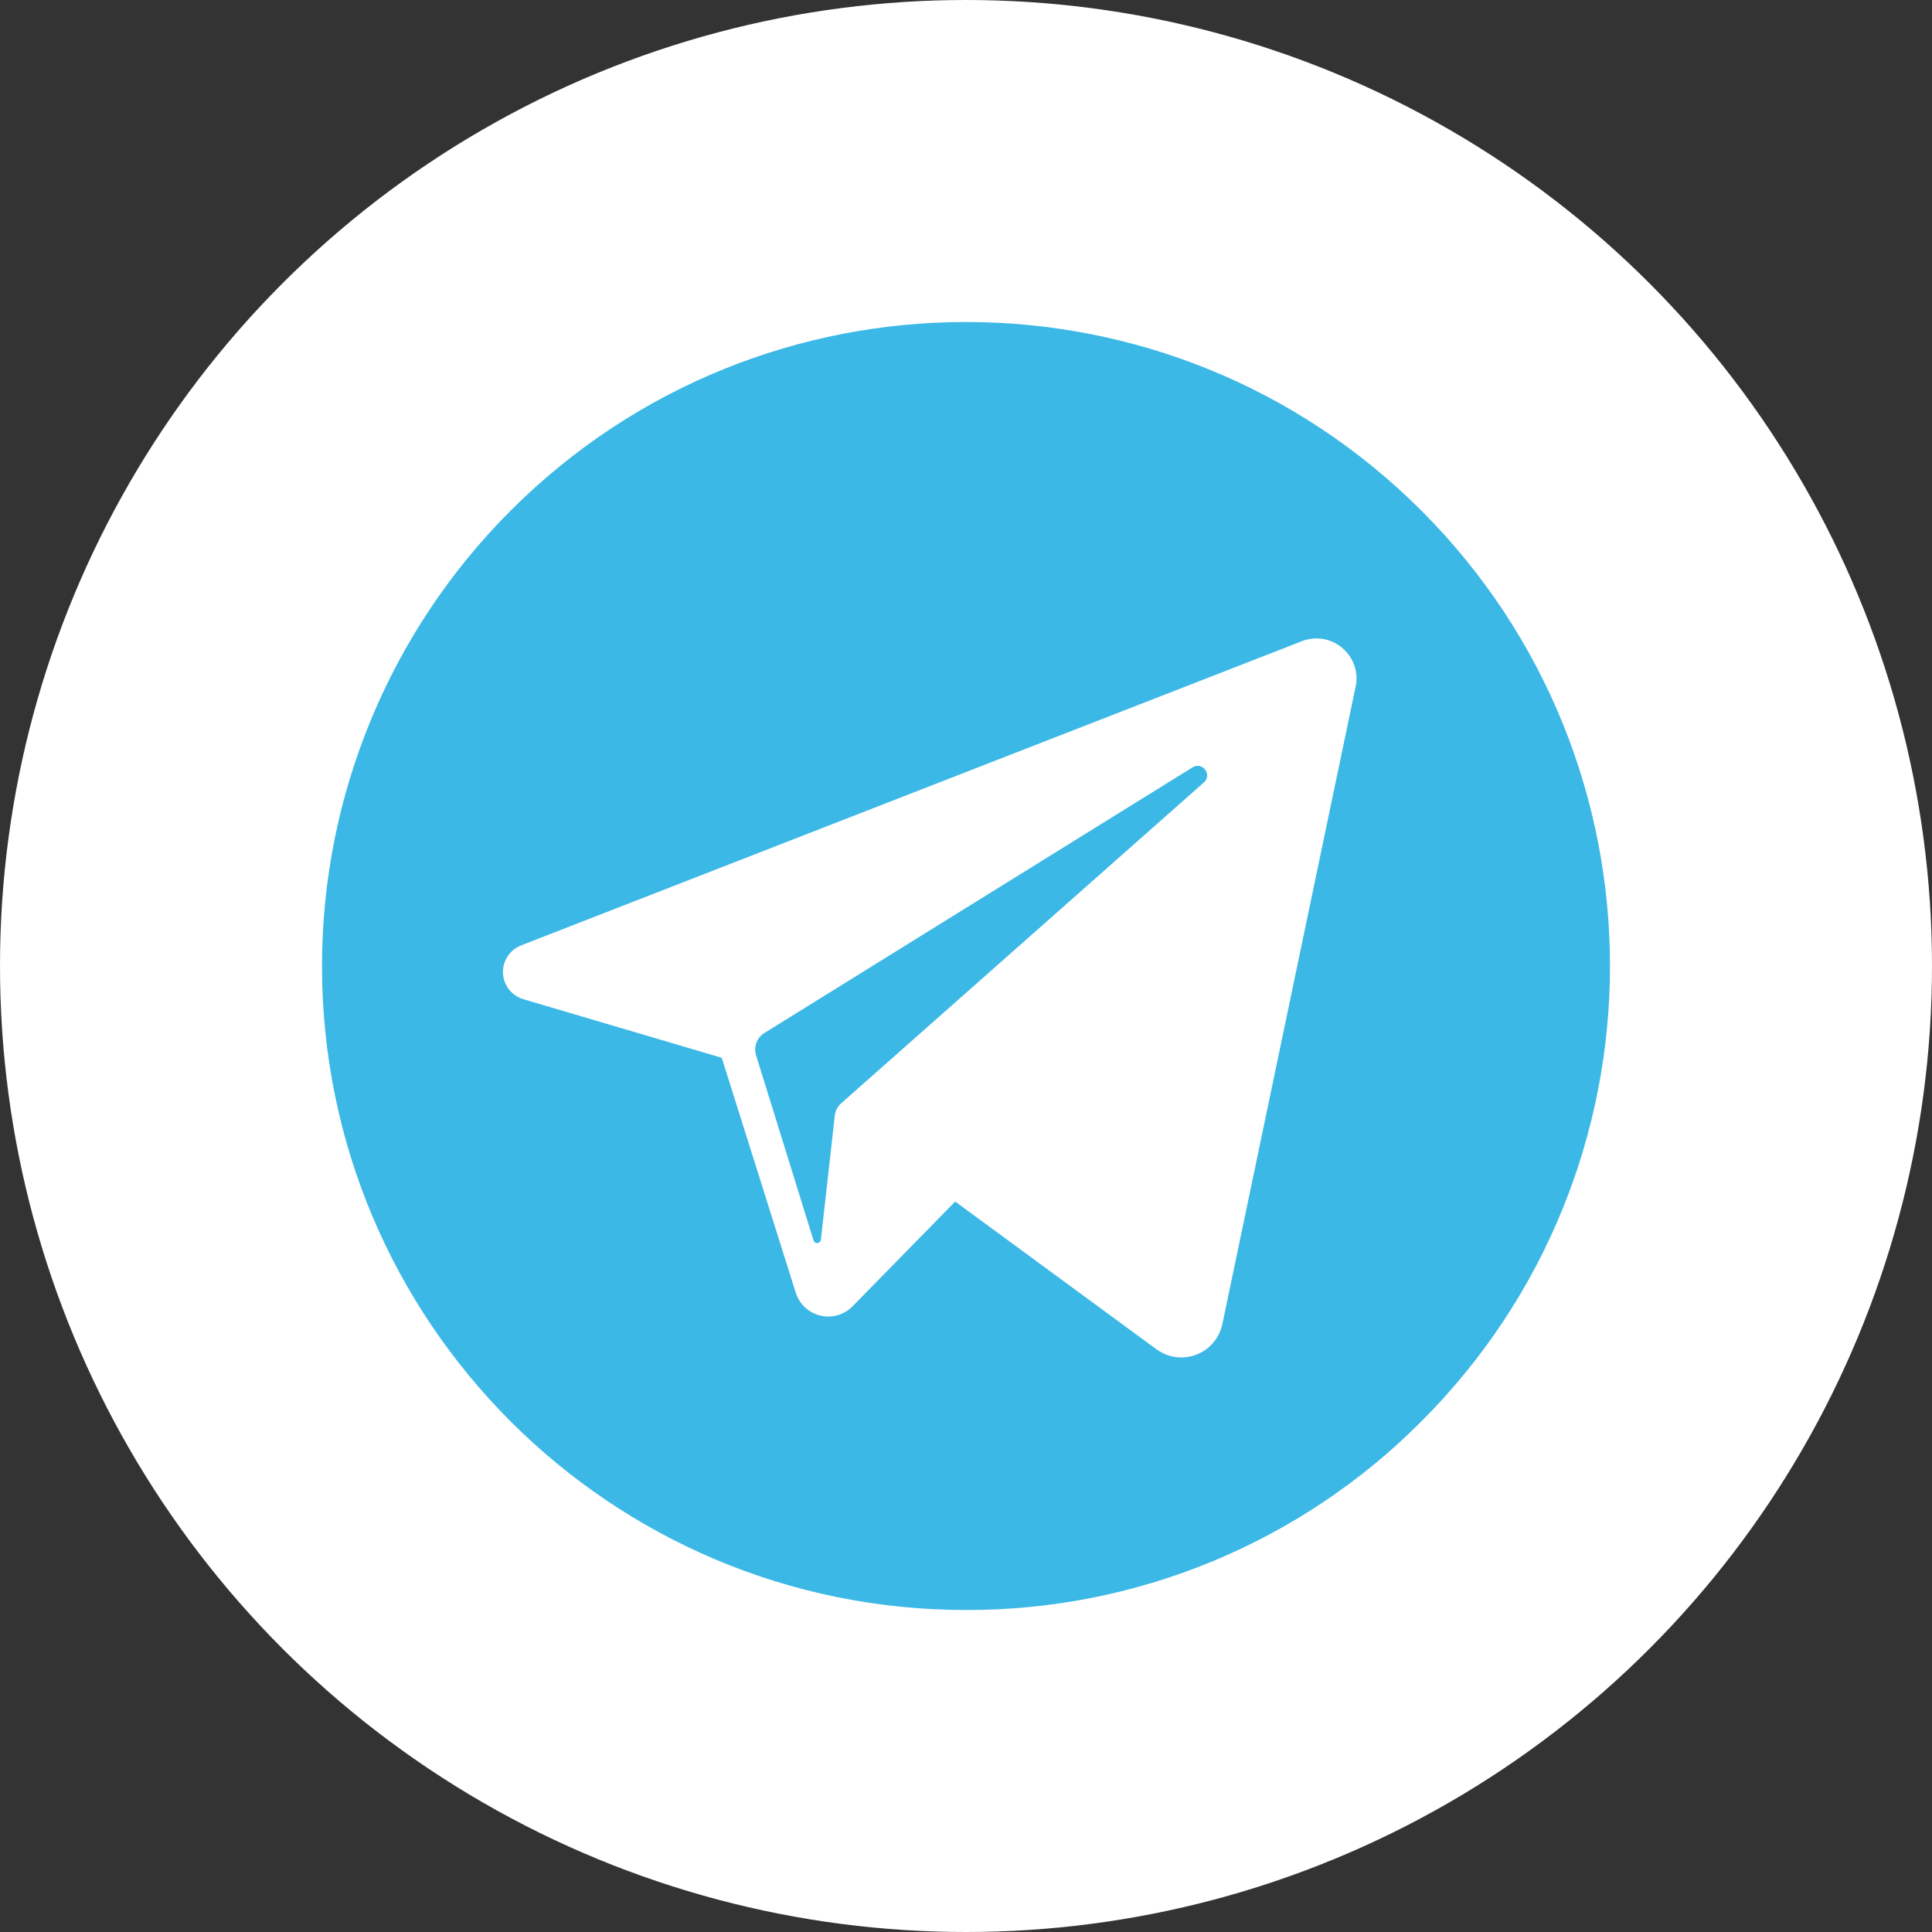 <svg width="96" height="96" viewBox="0 0 96 96" fill="none" xmlns="http://www.w3.org/2000/svg">
<rect x="0" y="0" width="96" height="96" fill="#333333" stroke="none"/>
<circle cx="48" cy="48" r="48" fill="white"/>
<mask id="mask0_2590_3071" style="mask-type:luminance" maskUnits="userSpaceOnUse" x="0" y="0" width="96" height="96">
<path d="M96 0H0V96H96V0Z" fill="white"/>
</mask>
<g mask="url(#mask0_2590_3071)">
<path d="M48 80C30.327 80.002 16 65.676 16 48.003C16 39.515 19.372 31.375 25.373 25.373C37.871 12.876 58.13 12.876 70.627 25.373C83.124 37.871 83.124 58.13 70.627 70.628C64.639 76.648 56.492 80.022 48 80ZM47.462 59.704L57.462 67.044C58.388 67.728 59.692 67.53 60.376 66.604C60.554 66.362 60.678 66.084 60.74 65.788L67.359 34.127C67.487 33.541 67.341 32.929 66.959 32.465C66.413 31.785 65.489 31.541 64.679 31.865L25.895 46.975C25.168 47.257 24.805 48.075 25.085 48.803C25.244 49.211 25.581 49.523 26.002 49.649L35.863 52.561L39.541 64.234C39.821 65.126 40.771 65.62 41.663 65.34C41.929 65.256 42.169 65.108 42.365 64.908L47.458 59.708L47.462 59.704ZM40.601 61.768C40.519 61.768 40.447 61.716 40.425 61.638L37.569 52.439C37.439 52.017 37.609 51.561 37.983 51.329L59.258 38.129C59.334 38.081 59.422 38.053 59.512 38.053C59.71 38.059 59.886 38.185 59.952 38.373C60.022 38.553 59.968 38.759 59.818 38.881L41.801 54.819C41.621 54.977 41.505 55.197 41.481 55.434L40.789 61.6C40.781 61.696 40.699 61.77 40.601 61.768Z" fill="#3BB8E6"/>
</g>
</svg>
